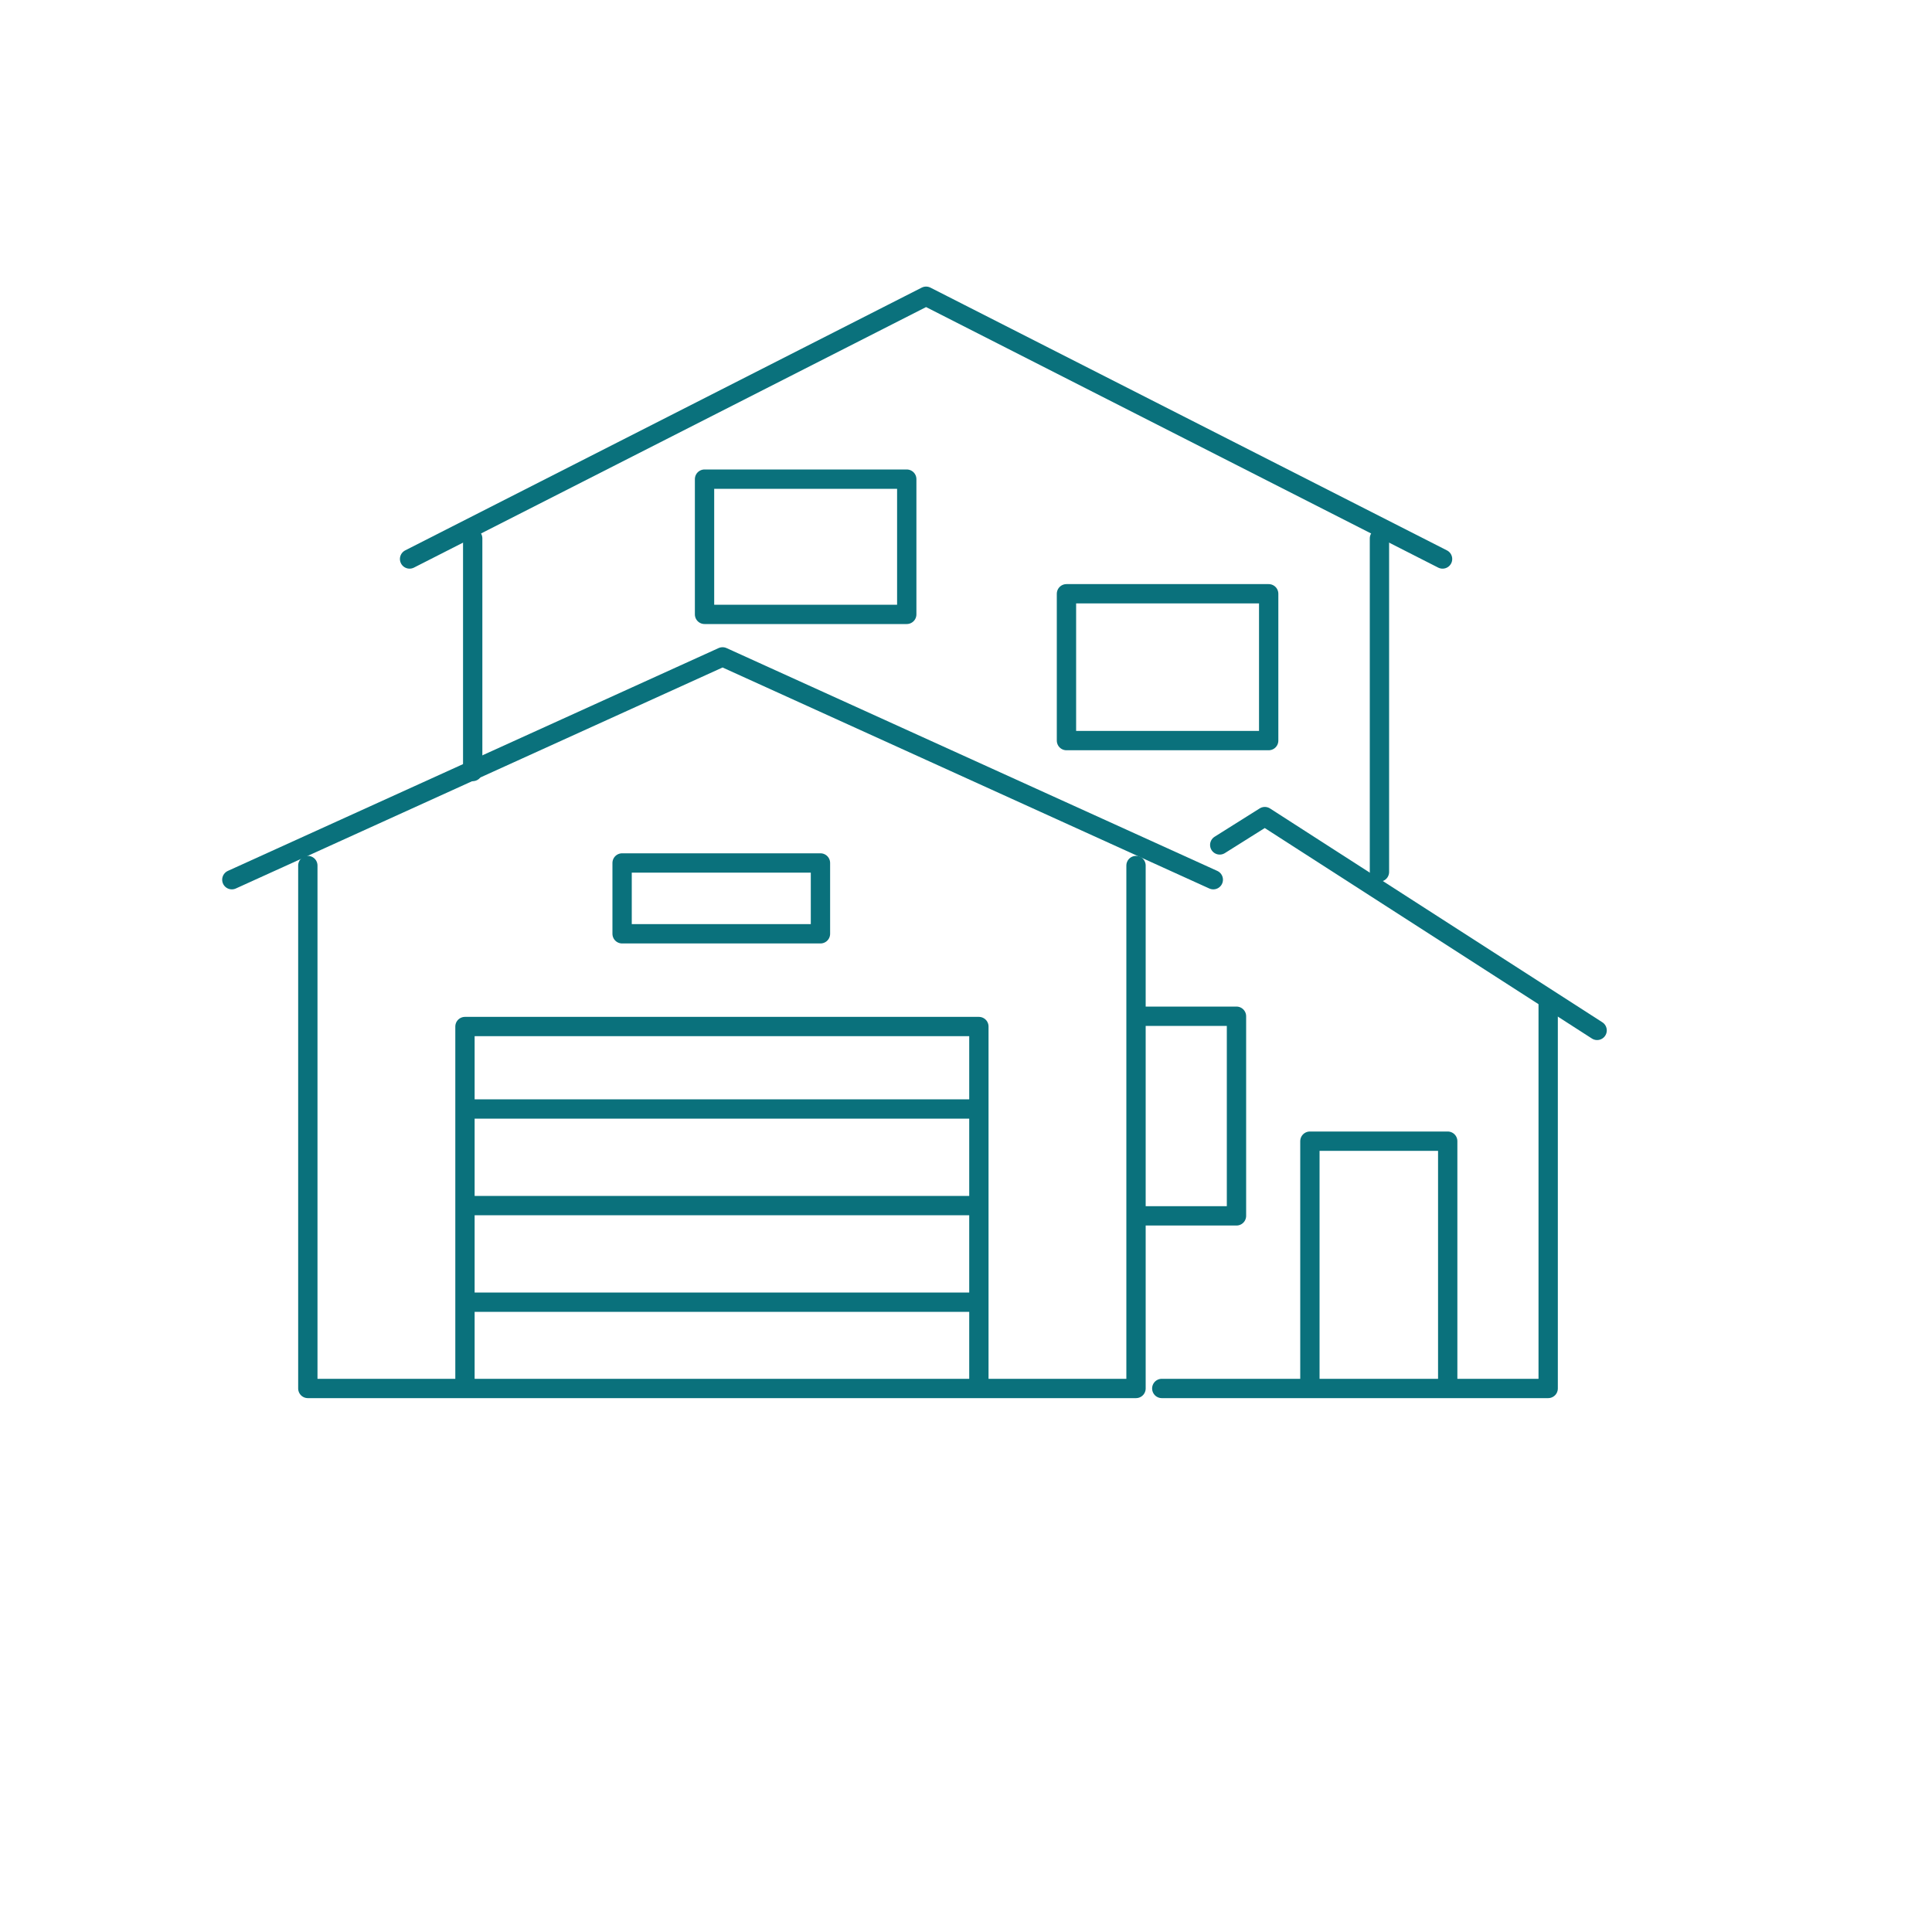<?xml version="1.0" encoding="UTF-8"?> <svg xmlns="http://www.w3.org/2000/svg" width="150" height="150" viewBox="0 0 150 150" fill="none"><path d="M88.2 67.2V107.8H23.9V67.2" stroke="#0A717C" stroke-width="1.5" stroke-miterlimit="10" stroke-linecap="round" stroke-linejoin="round"></path><path d="M18 68.3L56.1 51L94.2 68.3" stroke="#0A717C" stroke-width="1.5" stroke-miterlimit="10" stroke-linecap="round" stroke-linejoin="round"></path><path d="M120.2 77.7V92.7V107.8H98.2H90.2" stroke="#0A717C" stroke-width="1.5" stroke-miterlimit="10" stroke-linecap="round" stroke-linejoin="round"></path><path d="M94.7 65.6L98.2 63.4L124 80" stroke="#0A717C" stroke-width="1.5" stroke-miterlimit="10" stroke-linecap="round" stroke-linejoin="round"></path><path d="M36.7 41.8V59.9" stroke="#0A717C" stroke-width="1.5" stroke-miterlimit="10" stroke-linecap="round" stroke-linejoin="round"></path><path d="M107.1 67.7V41.8" stroke="#0A717C" stroke-width="1.5" stroke-miterlimit="10" stroke-linecap="round" stroke-linejoin="round"></path><path d="M31.8 43.4L71.9 23L112 43.4" stroke="#0A717C" stroke-width="1.5" stroke-miterlimit="10" stroke-linecap="round" stroke-linejoin="round"></path><path d="M36.1 107.9V79.7H76V107.9" stroke="#0A717C" stroke-width="1.5" stroke-miterlimit="10" stroke-linejoin="round"></path><path d="M63.7 67H48.3V72.5H63.7V67Z" stroke="#0A717C" stroke-width="1.5" stroke-miterlimit="10" stroke-linejoin="round"></path><path d="M98.5 46.1H82.8V57.5H98.5V46.1Z" stroke="#0A717C" stroke-width="1.5" stroke-miterlimit="10" stroke-linejoin="round"></path><path d="M70.4 37.2H54.7V47.7H70.4V37.2Z" stroke="#0A717C" stroke-width="1.5" stroke-miterlimit="10" stroke-linejoin="round"></path><path d="M88 78.9H96V94.4H88" stroke="#0A717C" stroke-width="1.5" stroke-miterlimit="10" stroke-linejoin="round"></path><path d="M101.7 107.8V88.6H112.4V107.8" stroke="#0A717C" stroke-width="1.5" stroke-miterlimit="10" stroke-linejoin="round"></path><path d="M36.8 86.1H75.3" stroke="#0A717C" stroke-width="1.5" stroke-miterlimit="10" stroke-linejoin="round"></path><path d="M36.8 93.6H75.3" stroke="#0A717C" stroke-width="1.5" stroke-miterlimit="10" stroke-linejoin="round"></path><path d="M36.8 101.1H75.3" stroke="#0A717C" stroke-width="1.5" stroke-miterlimit="10" stroke-linejoin="round"></path></svg> 